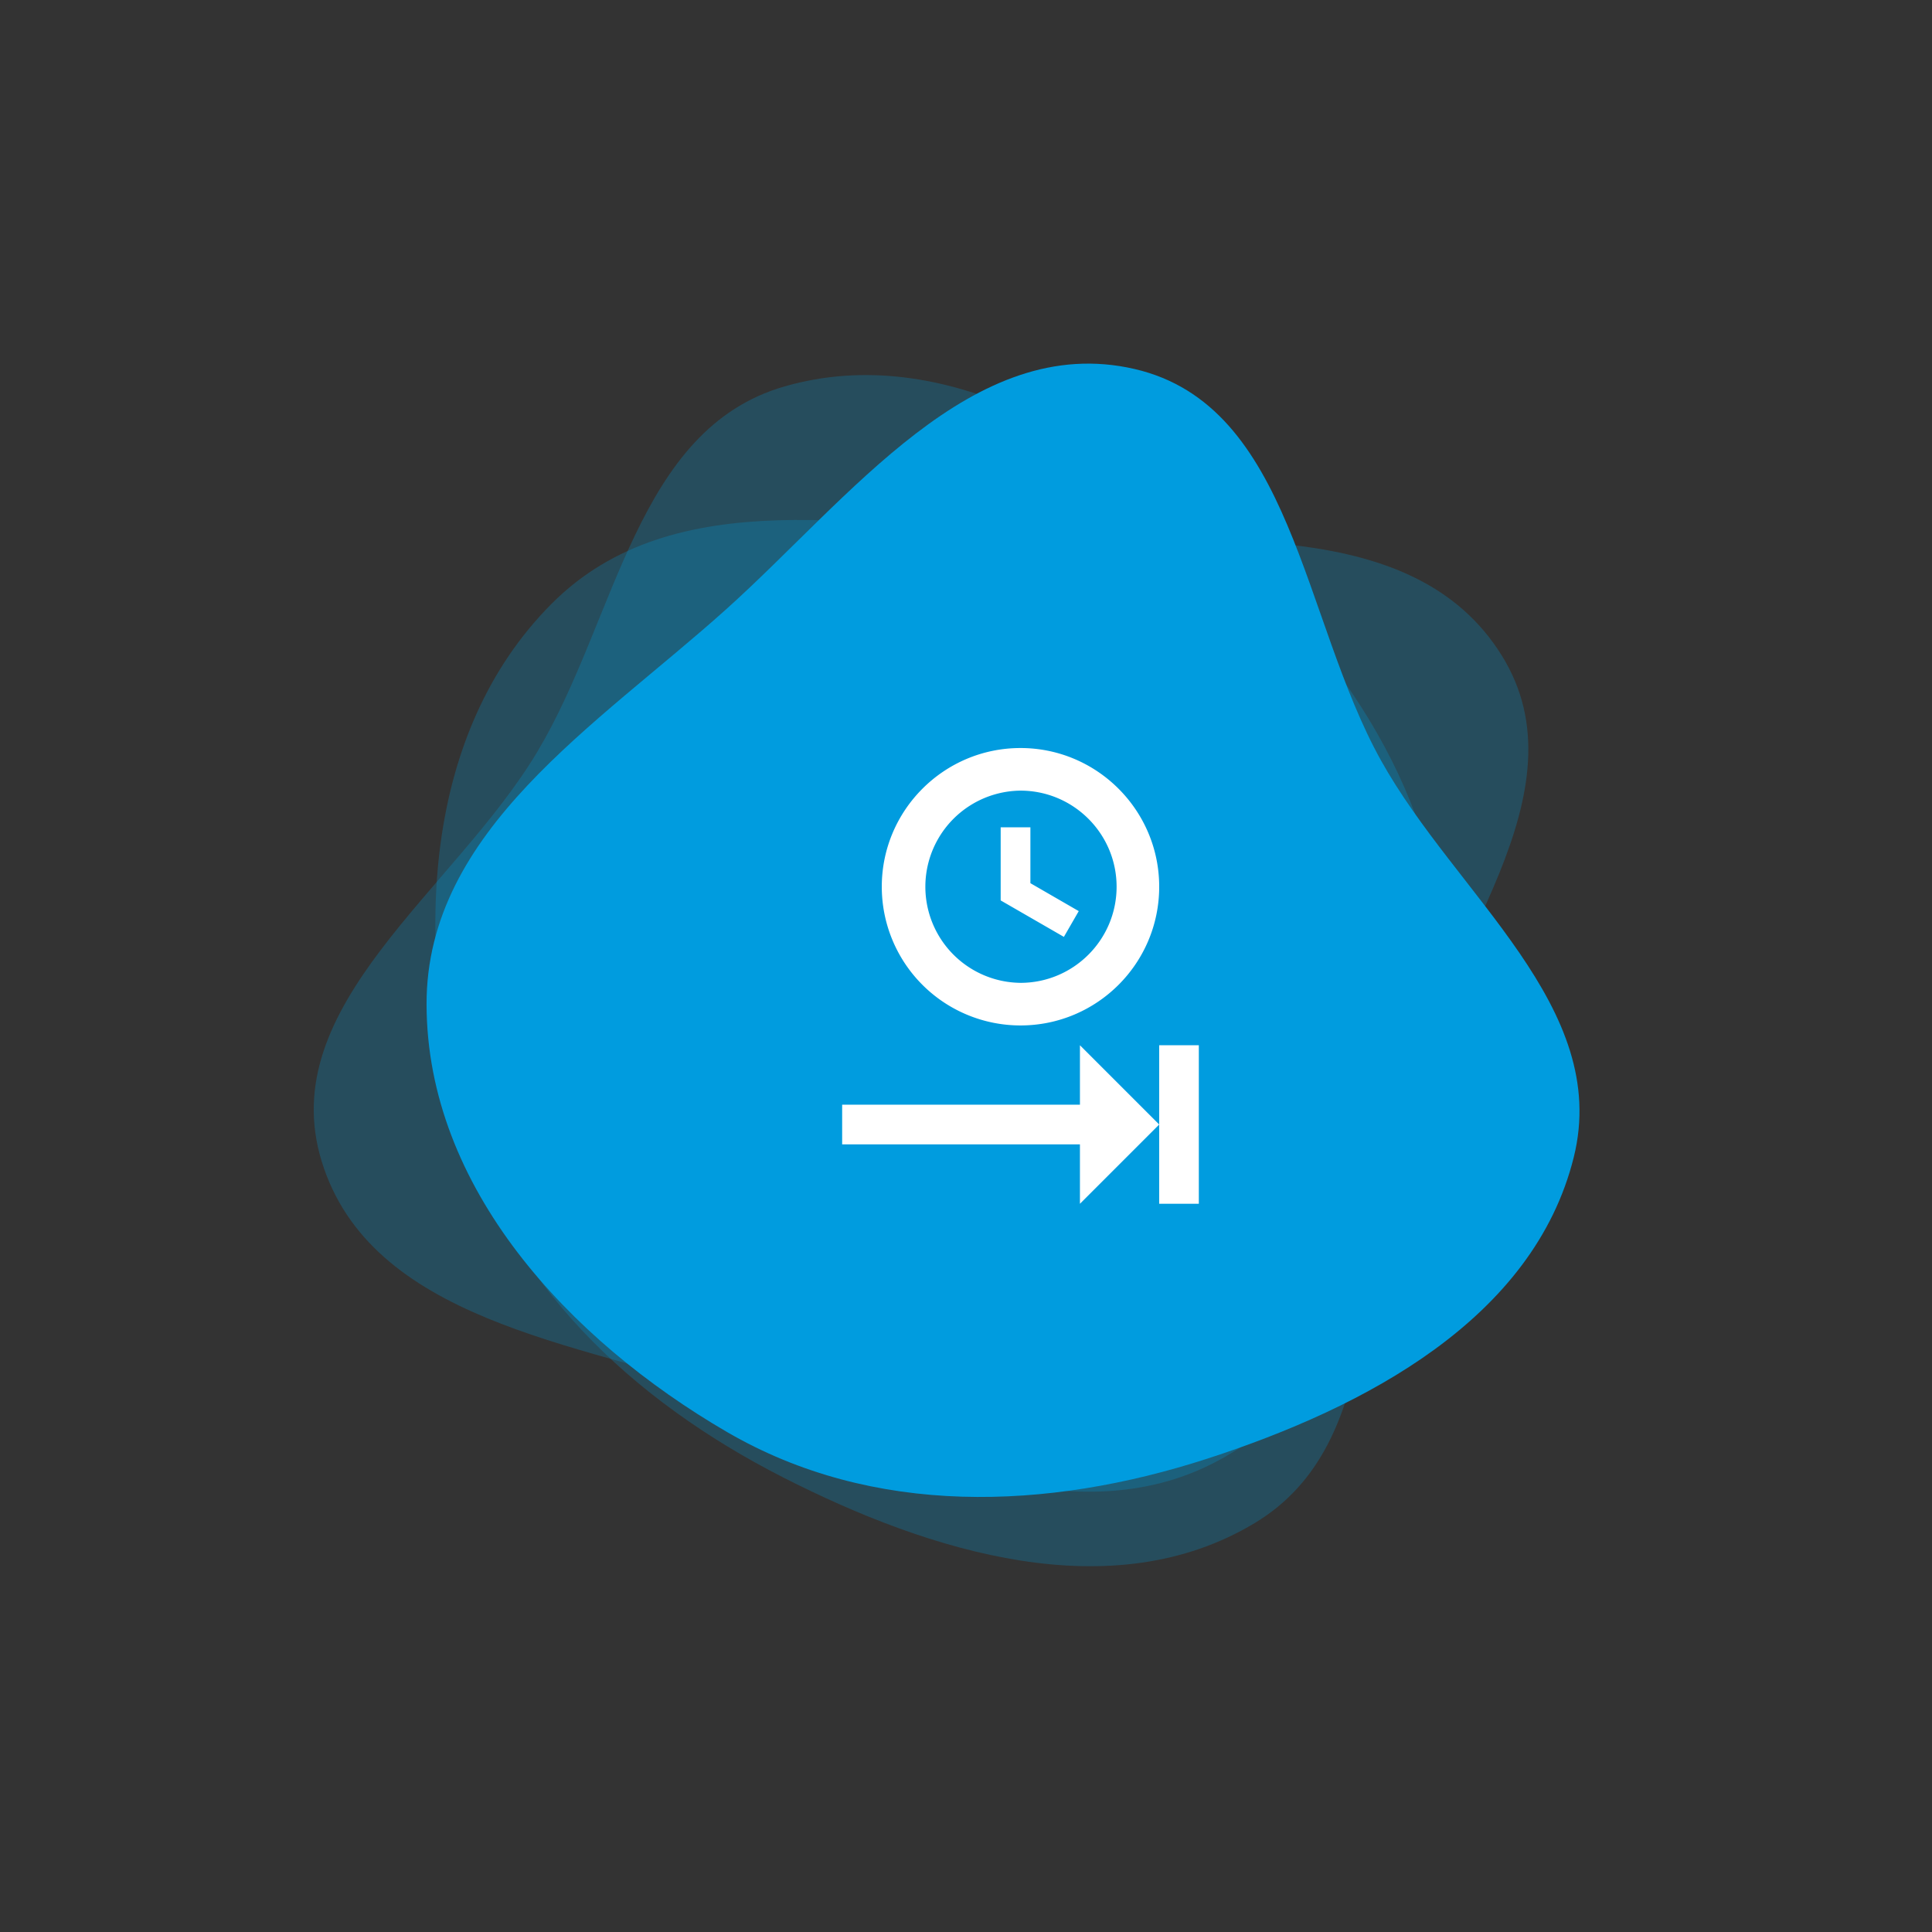 <svg xmlns="http://www.w3.org/2000/svg" width="390" height="390" fill="none" viewBox="0 0 390 390"><rect x="0" y="0" width="390" height="390" fill="#333333" stroke="none"/><path fill="#009CDF" d="M291.879 198.281c-.122 37.014-12.431 77.17-44.461 95.722-30.349 17.579-65.887-1.604-99.225-12.497-31.899-10.423-73.455-15.047-83.275-47.137-9.587-31.327 26.756-54.515 43.563-82.637 16.015-26.797 19.884-65.098 49.887-73.725 32.27-9.28 64.707 11.127 89.654 33.601 25.31 22.801 43.97 52.607 43.857 86.673z" opacity=".25"></path><path fill="#009CDF" d="M93.202 225.821c-9.462-35.784-7.965-77.758 18.171-103.968 24.766-24.835 64.057-15.504 99.079-13.61 33.51 1.812 74.847-4.477 92.638 23.978 17.367 27.778-11.735 59.583-20.691 91.096-8.534 30.029-2.358 68.027-29.106 84.125-28.768 17.315-65.381 5.999-95.295-9.253-30.349-15.473-56.088-39.434-64.796-72.368z" opacity=".25"></path><path fill="#009CDF" d="M146.773 289.08c-31.994-18.613-60.616-49.352-60.667-86.366-.05-35.073 34.332-56.258 60.435-79.683 24.976-22.413 49.759-56.09 82.459-48.55 31.923 7.361 33.834 50.429 49.784 79.045 15.2 27.268 46.435 49.77 38.905 80.066-8.099 32.586-41.99 50.474-73.926 60.842-32.402 10.519-67.545 11.776-96.99-5.354z"></path><g clip-path="url(#clip0)"><path fill="#fff" d="M206 151c-15.44 0-28 12.56-28 28a28 28 0 0028 28c15.44 0 28-12.52 28-28 0-15.44-12.56-28-28-28zm0 8.6c10.68 0 19.4 8.68 19.4 19.4 0 10.72-8.72 19.4-19.4 19.4a19.401 19.401 0 010-38.8zm-4 7.4v14.76l12.76 7.36 3-5.2-9.76-5.64V167h-6zm16 44v12h-48v8h48v12l16-16-16-16zm16 16v16h8v-32h-8"></path></g><defs><clipPath id="clip0"><path fill="#fff" d="M0 0h96v96H0z" transform="translate(158 147)"></path></clipPath></defs></svg>